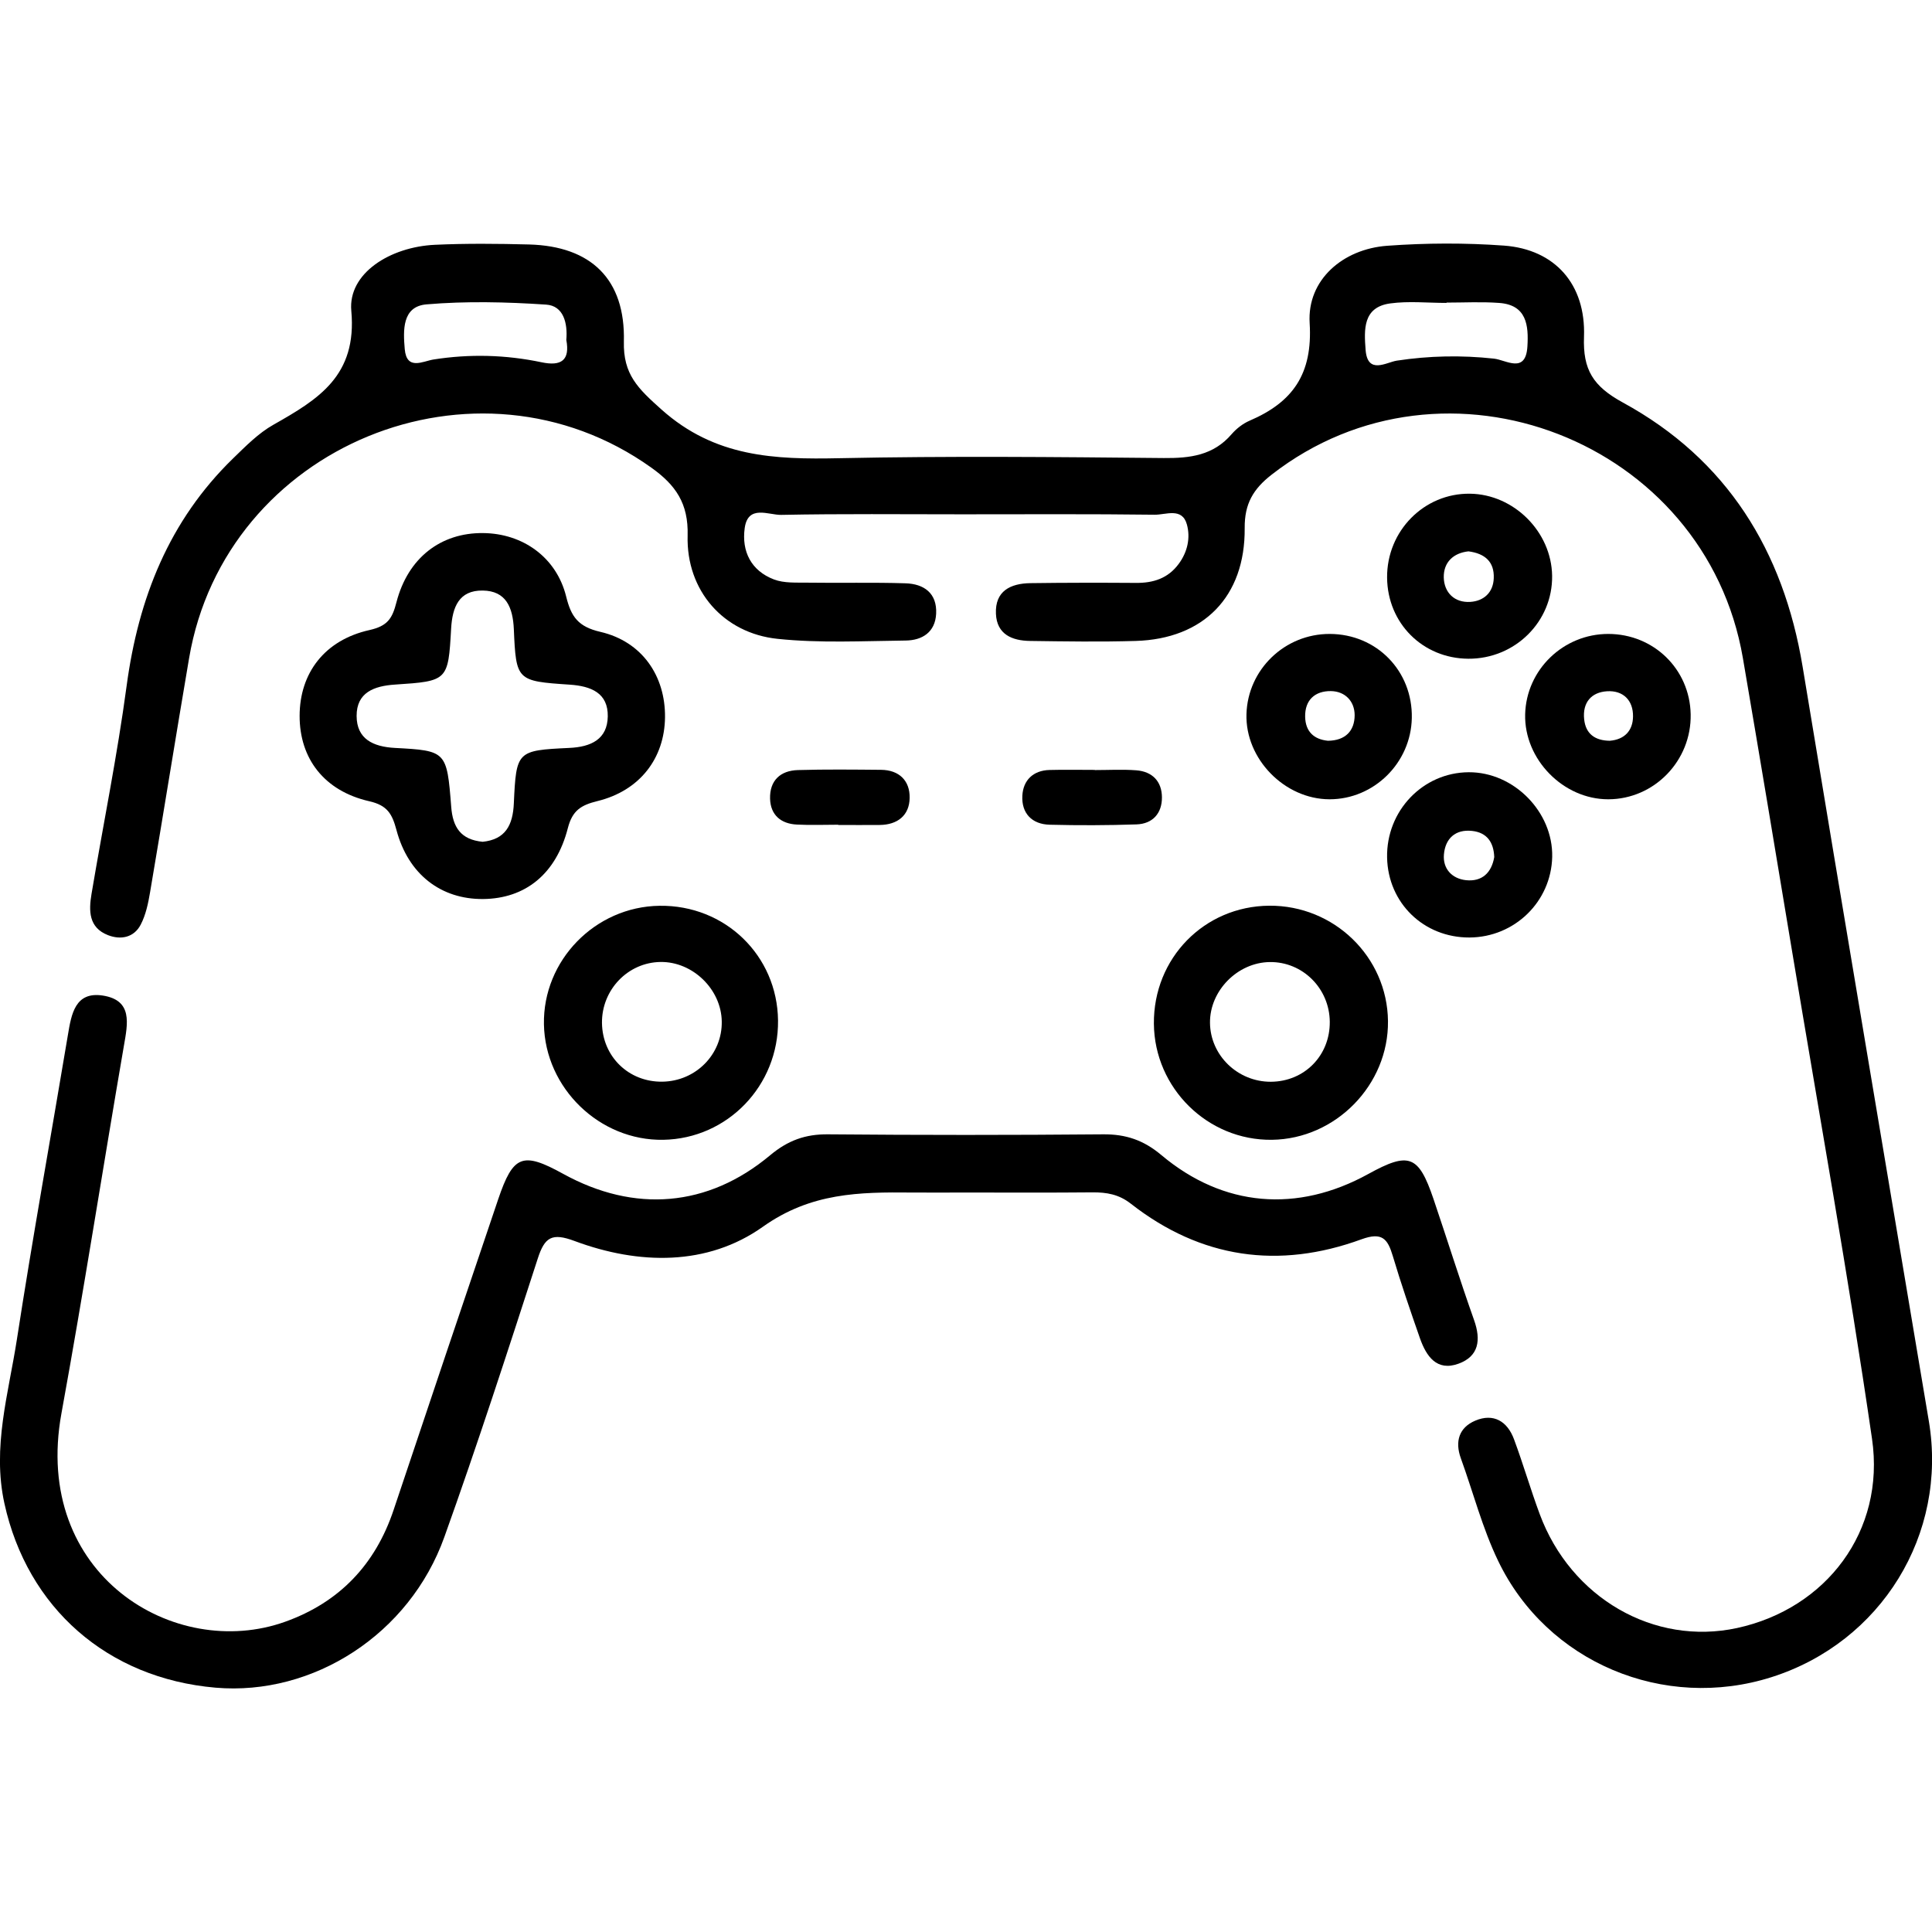 <?xml version="1.0" encoding="UTF-8"?> <svg xmlns="http://www.w3.org/2000/svg" xmlns:xlink="http://www.w3.org/1999/xlink" version="1.1" id="Layer_1" x="0px" y="0px" viewBox="0 0 24 24" xml:space="preserve"> <g> <path d="M11.953,6.389c-0.75,0-1.5-0.008-2.249,0.007C9.548,6.399,9.292,6.265,9.251,6.56c-0.04,0.29,0.08,0.53,0.363,0.638 C9.74,7.246,9.891,7.236,10.03,7.238c0.406,0.006,0.812-0.005,1.218,0.008c0.229,0.007,0.394,0.122,0.381,0.378 c-0.011,0.23-0.174,0.331-0.379,0.333c-0.531,0.006-1.066,0.034-1.591-0.021c-0.672-0.07-1.136-0.6-1.117-1.283 c0.011-0.4-0.149-0.628-0.45-0.843C5.917,4.256,2.798,5.535,2.349,8.176c-0.165,0.969-0.32,1.94-0.485,2.909 c-0.023,0.137-0.053,0.28-0.116,0.401c-0.083,0.16-0.246,0.193-0.406,0.131c-0.242-0.094-0.24-0.304-0.205-0.513 c0.145-0.862,0.32-1.719,0.436-2.584c0.146-1.087,0.526-2.051,1.322-2.825C3.052,5.543,3.21,5.381,3.397,5.276 C3.955,4.96,4.438,4.668,4.364,3.861c-0.042-0.466,0.482-0.794,1.038-0.82c0.39-0.018,0.781-0.014,1.171-0.004 c0.77,0.021,1.196,0.432,1.177,1.205c-0.01,0.41,0.175,0.584,0.468,0.846c0.664,0.593,1.404,0.621,2.209,0.604 c1.343-0.028,2.687-0.015,4.03-0.002c0.328,0.003,0.616-0.033,0.842-0.296c0.06-0.069,0.14-0.132,0.224-0.168 c0.536-0.23,0.785-0.579,0.746-1.213c-0.033-0.536,0.412-0.92,0.964-0.96c0.481-0.035,0.97-0.037,1.451-0.002 c0.63,0.047,1.017,0.478,0.993,1.133c-0.015,0.409,0.112,0.614,0.484,0.817c1.291,0.705,1.993,1.838,2.232,3.282 c0.516,3.125,1.045,6.248,1.568,9.372c0.235,1.405-0.591,2.746-1.954,3.179c-1.336,0.425-2.79-0.181-3.397-1.445 c-0.195-0.405-0.309-0.849-0.463-1.274c-0.076-0.21-0.021-0.382,0.179-0.467c0.228-0.097,0.4,0.009,0.482,0.232 c0.114,0.307,0.205,0.622,0.319,0.929c0.387,1.043,1.421,1.638,2.451,1.415c1.107-0.24,1.844-1.203,1.677-2.35 c-0.294-2.022-0.657-4.034-0.992-6.051c-0.202-1.216-0.404-2.432-0.612-3.647c-0.463-2.703-3.699-3.959-5.855-2.279 c-0.227,0.177-0.337,0.36-0.334,0.664c0.007,0.853-0.512,1.376-1.354,1.401c-0.437,0.013-0.875,0.006-1.312,0 c-0.223-0.003-0.413-0.081-0.424-0.337c-0.013-0.284,0.181-0.377,0.427-0.381c0.437-0.006,0.875-0.006,1.312-0.003 c0.216,0.002,0.399-0.056,0.532-0.237c0.109-0.148,0.147-0.323,0.101-0.489c-0.059-0.215-0.262-0.119-0.4-0.121 C13.546,6.384,12.749,6.389,11.953,6.389z M7.035,4.223C7.053,4.013,7,3.798,6.784,3.784C6.29,3.751,5.79,3.739,5.298,3.781 c-0.305,0.026-0.29,0.324-0.27,0.557c0.024,0.268,0.226,0.149,0.356,0.128c0.451-0.071,0.898-0.059,1.342,0.034 C6.974,4.553,7.082,4.474,7.035,4.223z M17.969,3.759c0,0.001,0,0.002,0,0.004c-0.233,0-0.469-0.025-0.698,0.006 c-0.343,0.046-0.326,0.327-0.307,0.577c0.024,0.312,0.258,0.154,0.388,0.134c0.403-0.061,0.801-0.069,1.206-0.025 c0.151,0.016,0.395,0.194,0.416-0.151c0.016-0.261-0.008-0.518-0.354-0.541C18.404,3.747,18.186,3.759,17.969,3.759z"></path> <path d="M11.981,14.814c-0.219,0-0.437,0.002-0.656,0c-0.649-0.006-1.251,0.001-1.848,0.425c-0.689,0.489-1.54,0.475-2.34,0.177 c-0.281-0.105-0.371-0.048-0.457,0.219c-0.375,1.157-0.75,2.314-1.16,3.458c-0.432,1.208-1.629,1.976-2.842,1.872 c-1.344-0.116-2.338-0.991-2.623-2.288c-0.154-0.699,0.051-1.366,0.155-2.039c0.195-1.264,0.423-2.523,0.634-3.784 c0.043-0.258,0.09-0.539,0.432-0.487c0.375,0.058,0.311,0.348,0.263,0.625c-0.262,1.522-0.499,3.048-0.776,4.567 c-0.365,2.005,1.408,3.078,2.779,2.587c0.674-0.241,1.122-0.711,1.349-1.393c0.43-1.286,0.863-2.571,1.298-3.856 c0.186-0.549,0.303-0.593,0.807-0.315c0.884,0.487,1.796,0.417,2.571-0.231c0.22-0.184,0.438-0.263,0.719-0.26 c1.14,0.01,2.28,0.01,3.42,0c0.28-0.002,0.5,0.072,0.72,0.257c0.772,0.649,1.691,0.721,2.571,0.236 c0.506-0.279,0.625-0.235,0.81,0.309c0.17,0.502,0.328,1.008,0.505,1.507c0.087,0.246,0.059,0.448-0.193,0.54 c-0.271,0.099-0.401-0.092-0.48-0.316c-0.118-0.338-0.235-0.678-0.337-1.021c-0.064-0.215-0.133-0.301-0.389-0.208 c-1.029,0.376-1.995,0.238-2.865-0.442c-0.149-0.117-0.301-0.142-0.476-0.141C13.043,14.817,12.512,14.814,11.981,14.814z"></path> <path d="M6,6.622C6.493,6.626,6.912,6.922,7.033,7.41c0.062,0.252,0.149,0.375,0.424,0.439c0.52,0.12,0.81,0.549,0.804,1.063 C8.255,9.42,7.948,9.822,7.423,9.951c-0.204,0.05-0.312,0.115-0.369,0.336c-0.147,0.574-0.532,0.876-1.052,0.881 c-0.521,0.005-0.93-0.304-1.077-0.857c-0.054-0.202-0.114-0.307-0.339-0.358c-0.56-0.128-0.865-0.531-0.864-1.061 c0.001-0.529,0.308-0.94,0.867-1.065c0.227-0.051,0.284-0.144,0.336-0.346C5.068,6.928,5.477,6.617,6,6.622z M5.996,10.457 c0.281-0.029,0.375-0.204,0.387-0.477c0.03-0.651,0.038-0.658,0.688-0.689C7.343,9.279,7.545,9.183,7.55,8.9 c0.005-0.291-0.206-0.377-0.473-0.395c-0.659-0.044-0.666-0.05-0.694-0.69C6.371,7.545,6.286,7.339,5.996,7.336 C5.702,7.332,5.619,7.541,5.604,7.809C5.568,8.456,5.562,8.461,4.909,8.504c-0.264,0.017-0.48,0.099-0.479,0.39 C4.431,9.18,4.634,9.276,4.905,9.291c0.64,0.034,0.646,0.041,0.7,0.73C5.624,10.277,5.724,10.431,5.996,10.457z"></path> <path d="M9.665,12.677c0.009,0.807-0.626,1.468-1.425,1.482c-0.791,0.014-1.468-0.641-1.483-1.434 c-0.015-0.794,0.636-1.462,1.435-1.473C9.006,11.24,9.656,11.869,9.665,12.677z M8.228,13.437c0.416-0.006,0.745-0.34,0.738-0.748 c-0.006-0.4-0.361-0.744-0.76-0.739c-0.406,0.005-0.733,0.346-0.728,0.759C7.484,13.126,7.81,13.443,8.228,13.437z"></path> <path d="M14.334,12.717c-0.007-0.813,0.625-1.46,1.433-1.466c0.805-0.006,1.466,0.635,1.475,1.433 c0.009,0.792-0.649,1.465-1.442,1.475C15.003,14.169,14.341,13.518,14.334,12.717z M15.788,13.438 c0.418-0.003,0.735-0.327,0.731-0.746c-0.004-0.414-0.337-0.746-0.745-0.741c-0.401,0.005-0.747,0.356-0.743,0.755 C15.035,13.111,15.376,13.44,15.788,13.438z"></path> <path d="M19.978,7.875c0.564,0,1.013,0.437,1.024,0.997c0.012,0.577-0.452,1.056-1.023,1.057c-0.56,0.001-1.047-0.497-1.033-1.056 C18.96,8.32,19.42,7.875,19.978,7.875z M19.997,9.202c0.185-0.015,0.287-0.127,0.289-0.301c0.003-0.202-0.123-0.326-0.322-0.314 c-0.197,0.012-0.307,0.141-0.285,0.348C19.698,9.119,19.817,9.2,19.997,9.202z"></path> <path d="M16.518,7.875c0.583,0.001,1.032,0.46,1.02,1.045c-0.011,0.557-0.47,1.009-1.022,1.009 c-0.559-0.001-1.048-0.502-1.032-1.058C15.5,8.317,15.959,7.874,16.518,7.875z M16.496,9.202c0.218-0.002,0.331-0.124,0.332-0.317 c0-0.175-0.12-0.298-0.296-0.3c-0.194-0.002-0.323,0.108-0.319,0.319C16.217,9.089,16.323,9.185,16.496,9.202z"></path> <path d="M18.254,11.646c-0.568,0.002-1.011-0.428-1.023-0.992c-0.012-0.581,0.444-1.058,1.014-1.061 c0.56-0.003,1.049,0.493,1.037,1.052C19.269,11.201,18.815,11.643,18.254,11.646z M18.562,10.647 c-0.007-0.186-0.092-0.305-0.275-0.325c-0.209-0.023-0.333,0.096-0.35,0.291c-0.016,0.178,0.099,0.302,0.274,0.321 C18.411,10.955,18.529,10.841,18.562,10.647z"></path> <path d="M18.239,8.183c-0.566-0.004-1.003-0.441-1.008-1.007c-0.005-0.58,0.46-1.051,1.03-1.043 c0.545,0.007,1.012,0.473,1.02,1.019C19.289,7.722,18.819,8.187,18.239,8.183z M18.242,6.849c-0.186,0.02-0.31,0.134-0.307,0.323 c0.004,0.188,0.132,0.317,0.329,0.305c0.166-0.01,0.286-0.115,0.292-0.295C18.564,6.98,18.448,6.876,18.242,6.849z"></path> <path d="M13.6,9.566c0.172,0,0.344-0.01,0.515,0.003c0.199,0.015,0.318,0.137,0.319,0.336c0.001,0.199-0.115,0.329-0.316,0.336 c-0.359,0.012-0.718,0.013-1.077,0.004c-0.223-0.005-0.353-0.143-0.341-0.361c0.01-0.19,0.133-0.314,0.338-0.319 c0.187-0.005,0.375-0.001,0.562-0.001C13.6,9.565,13.6,9.565,13.6,9.566z"></path> <path d="M10.413,10.245c-0.172,0-0.344,0.007-0.515-0.002c-0.198-0.01-0.326-0.119-0.332-0.321 c-0.006-0.225,0.127-0.35,0.347-0.356c0.343-0.01,0.687-0.006,1.031-0.003c0.227,0.002,0.36,0.136,0.356,0.349 c-0.003,0.216-0.149,0.334-0.372,0.336c-0.172,0.002-0.344,0-0.515,0C10.413,10.248,10.413,10.247,10.413,10.245z"></path> </g> </svg> 